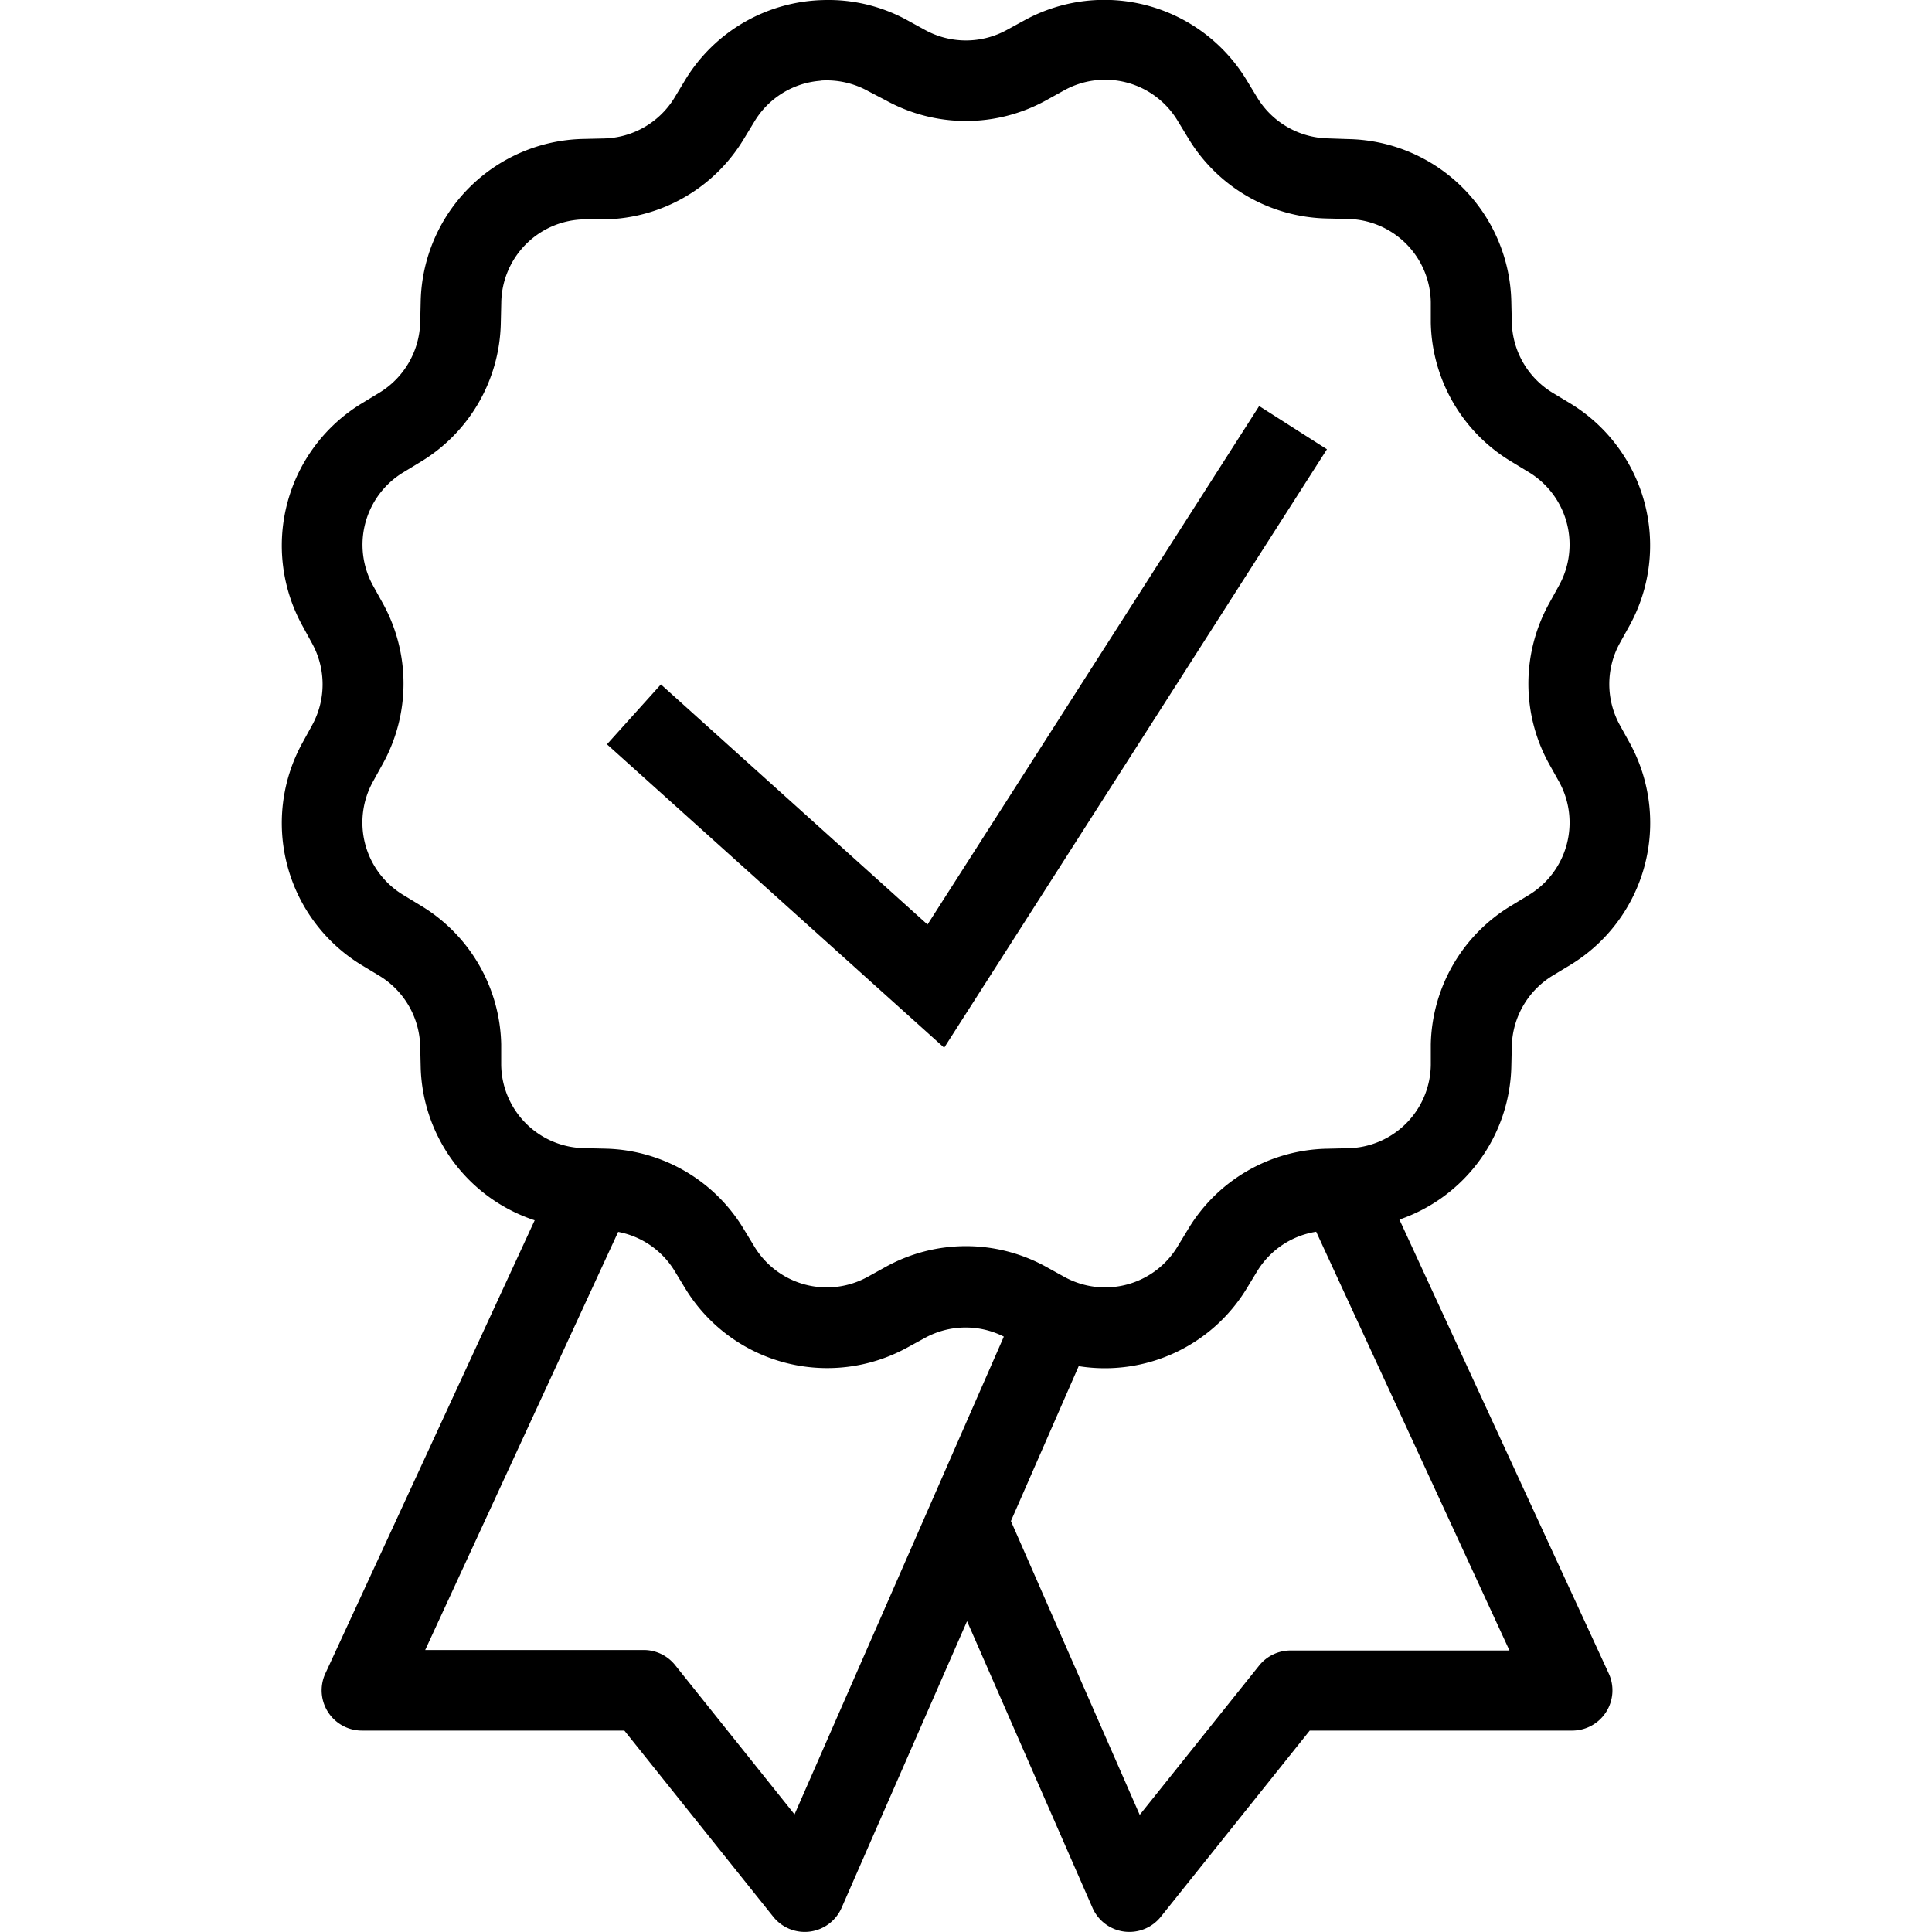 <svg xmlns="http://www.w3.org/2000/svg" xmlns:xlink="http://www.w3.org/1999/xlink" width="24" height="24" viewBox="0 0 24 24">
  <defs>
    <clipPath id="clip-path">
      <rect id="Rectangle_124" data-name="Rectangle 124" width="24" height="24" transform="translate(840 684)" fill="#000000"/>
    </clipPath>
  </defs>
  <g id="Mask_Group_40" data-name="Mask Group 40" transform="translate(-840 -684)" clip-path="url(#clip-path)">
    <path id="icons8-guarantee" d="M12.72.753a2.064,2.064,0,0,0-1.706.99l-.132.219a1.055,1.055,0,0,1-.883.51h0l-.256.006A2.064,2.064,0,0,0,7.727,4.493l-.006.256a1.056,1.056,0,0,1-.51.883l-.219.133a2.066,2.066,0,0,0-.738,2.753h0l.123.225a1.055,1.055,0,0,1,0,1.02l-.123.224a2.066,2.066,0,0,0,.738,2.753l.219.132a1.055,1.055,0,0,1,.51.883h0l.006.256a2.06,2.06,0,0,0,1.416,1.9l-2.6,5.629a.5.5,0,0,0,.454.71h3.26l1.85,2.313a.5.5,0,0,0,.849-.112l1.558-3.56,1.558,3.56a.5.5,0,0,0,.849.112l1.85-2.313h3.26a.5.5,0,0,0,.454-.71l-2.6-5.638a2.06,2.06,0,0,0,1.39-1.894h0l.006-.255h0a1.056,1.056,0,0,1,.51-.883l.22-.133a2.065,2.065,0,0,0,.737-2.752h0l-.125-.226a1.055,1.055,0,0,1,0-1.018l.124-.224h0a2.065,2.065,0,0,0-.737-2.752h0l-.219-.132a1.055,1.055,0,0,1-.51-.883h0l-.006-.255h0a2.064,2.064,0,0,0-2.015-2.015L19,2.471a1.056,1.056,0,0,1-.883-.51l-.133-.219A2.066,2.066,0,0,0,15.235,1h0l-.225.123a1.055,1.055,0,0,1-1.02,0l-.224-.123A2.037,2.037,0,0,0,12.72.753Zm-.025,1a1.063,1.063,0,0,1,.591.131L13.508,2a2.06,2.06,0,0,0,1.985,0l.224-.124h0a1.051,1.051,0,0,1,1.415.379l.133.219a2.06,2.06,0,0,0,1.717.992l.257.006a1.05,1.05,0,0,1,1.036,1.035h0l0,.256a2.06,2.06,0,0,0,.992,1.718l.219.133a1.051,1.051,0,0,1,.38,1.414l-.124.225a2.058,2.058,0,0,0,0,1.984h0l.124.222a1.052,1.052,0,0,1-.38,1.415l-.219.133a2.058,2.058,0,0,0-.992,1.718l0,.256h0a1.05,1.05,0,0,1-1.036,1.035l-.257.006a2.059,2.059,0,0,0-1.717.991h0l-.133.219a1.051,1.051,0,0,1-1.415.379h0l-.224-.124a2.06,2.06,0,0,0-1.985,0l-.224.124h0a1.051,1.051,0,0,1-1.415-.379l-.133-.219a2.06,2.06,0,0,0-1.717-.992h0l-.256-.006a1.05,1.05,0,0,1-1.036-1.035h0l0-.256a2.06,2.06,0,0,0-.992-1.718l-.219-.133a1.051,1.051,0,0,1-.38-1.415l.123-.223h0a2.06,2.06,0,0,0,0-1.984l-.124-.224h0A1.051,1.051,0,0,1,7.511,6.62l.219-.133A2.06,2.06,0,0,0,8.722,4.77h0l.006-.256A1.05,1.05,0,0,1,9.763,3.477h0l.256,0a2.06,2.06,0,0,0,1.718-.992l.133-.219a1.051,1.051,0,0,1,.824-.511Zm5.448,4.043-4.12,6.441L10.711,9.254l-.67.744,4.189,3.769,4.755-7.434Zm.709,10.259,2.4,5.2H18.533a.5.5,0,0,0-.391.188l-1.483,1.854-1.6-3.65.842-1.924a2.062,2.062,0,0,0,2.084-.96l.133-.219A1.049,1.049,0,0,1,18.852,16.053Zm-8.672,0a1.05,1.05,0,0,1,.7.483l.133.219a2.066,2.066,0,0,0,2.753.738h0l.225-.123a1.052,1.052,0,0,1,.98-.016l-2.6,5.935-1.483-1.854a.5.5,0,0,0-.391-.188H7.783Z" transform="translate(837.499 683.248)" fill="#000000"/>
  </g>
</svg>
